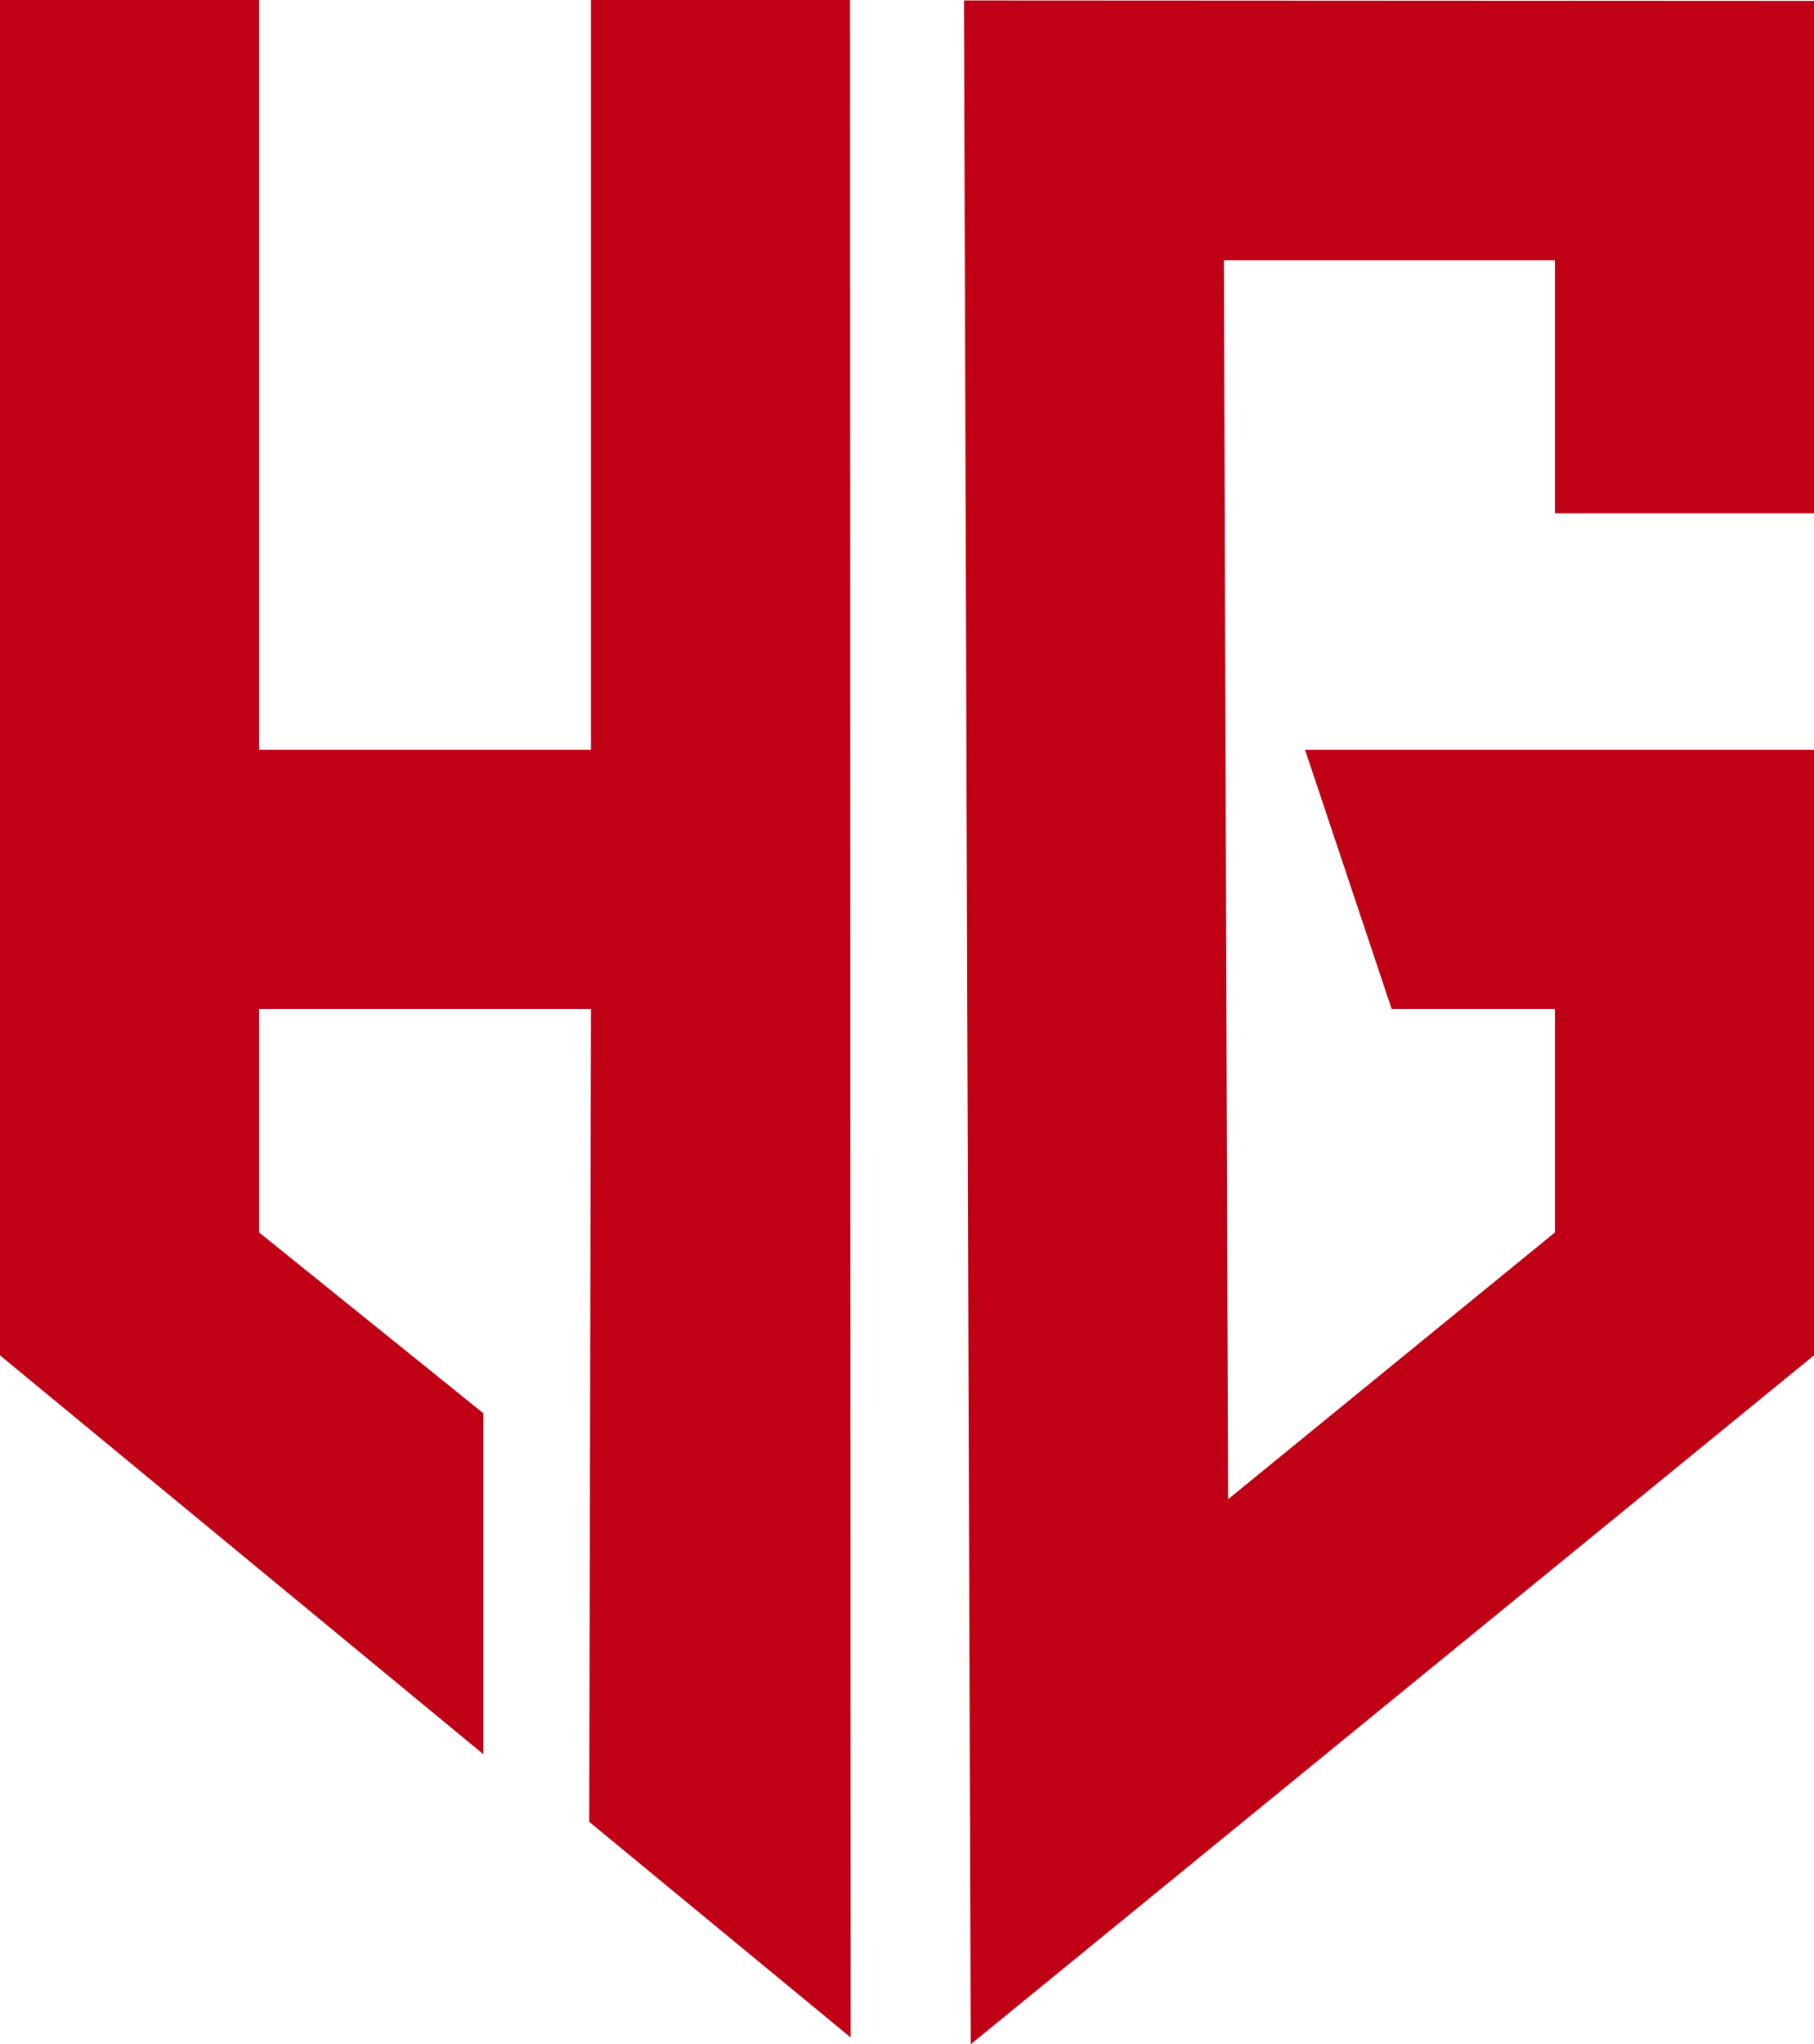 <svg id="b2edcfc4-00de-4f4c-8422-70b146f2a541" data-name="Layer 1" xmlns="http://www.w3.org/2000/svg" viewBox="0 0 82.97 93.47"><defs><style>.e4741016-f061-43b9-a46b-840bc1b11ebd{fill:#bf0015;}</style></defs><polygon class="e4741016-f061-43b9-a46b-840bc1b11ebd" points="38.88 0 27.03 0 27.03 34.28 11.85 34.28 11.85 0 0 0 0 61.97 22.11 80.21 22.11 64.62 11.85 56.35 11.85 46.13 27.03 46.13 26.95 83.3 38.91 93.16 38.88 0"/><polygon class="e4741016-f061-43b9-a46b-840bc1b11ebd" points="82.97 34.28 59.69 34.28 63.65 46.13 71.12 46.13 71.12 56.35 56.17 68.55 55.98 11.9 71.12 11.9 71.12 23.47 82.97 23.47 82.97 0.04 44.09 0.02 44.4 93.47 82.97 61.97 82.97 34.28"/></svg>